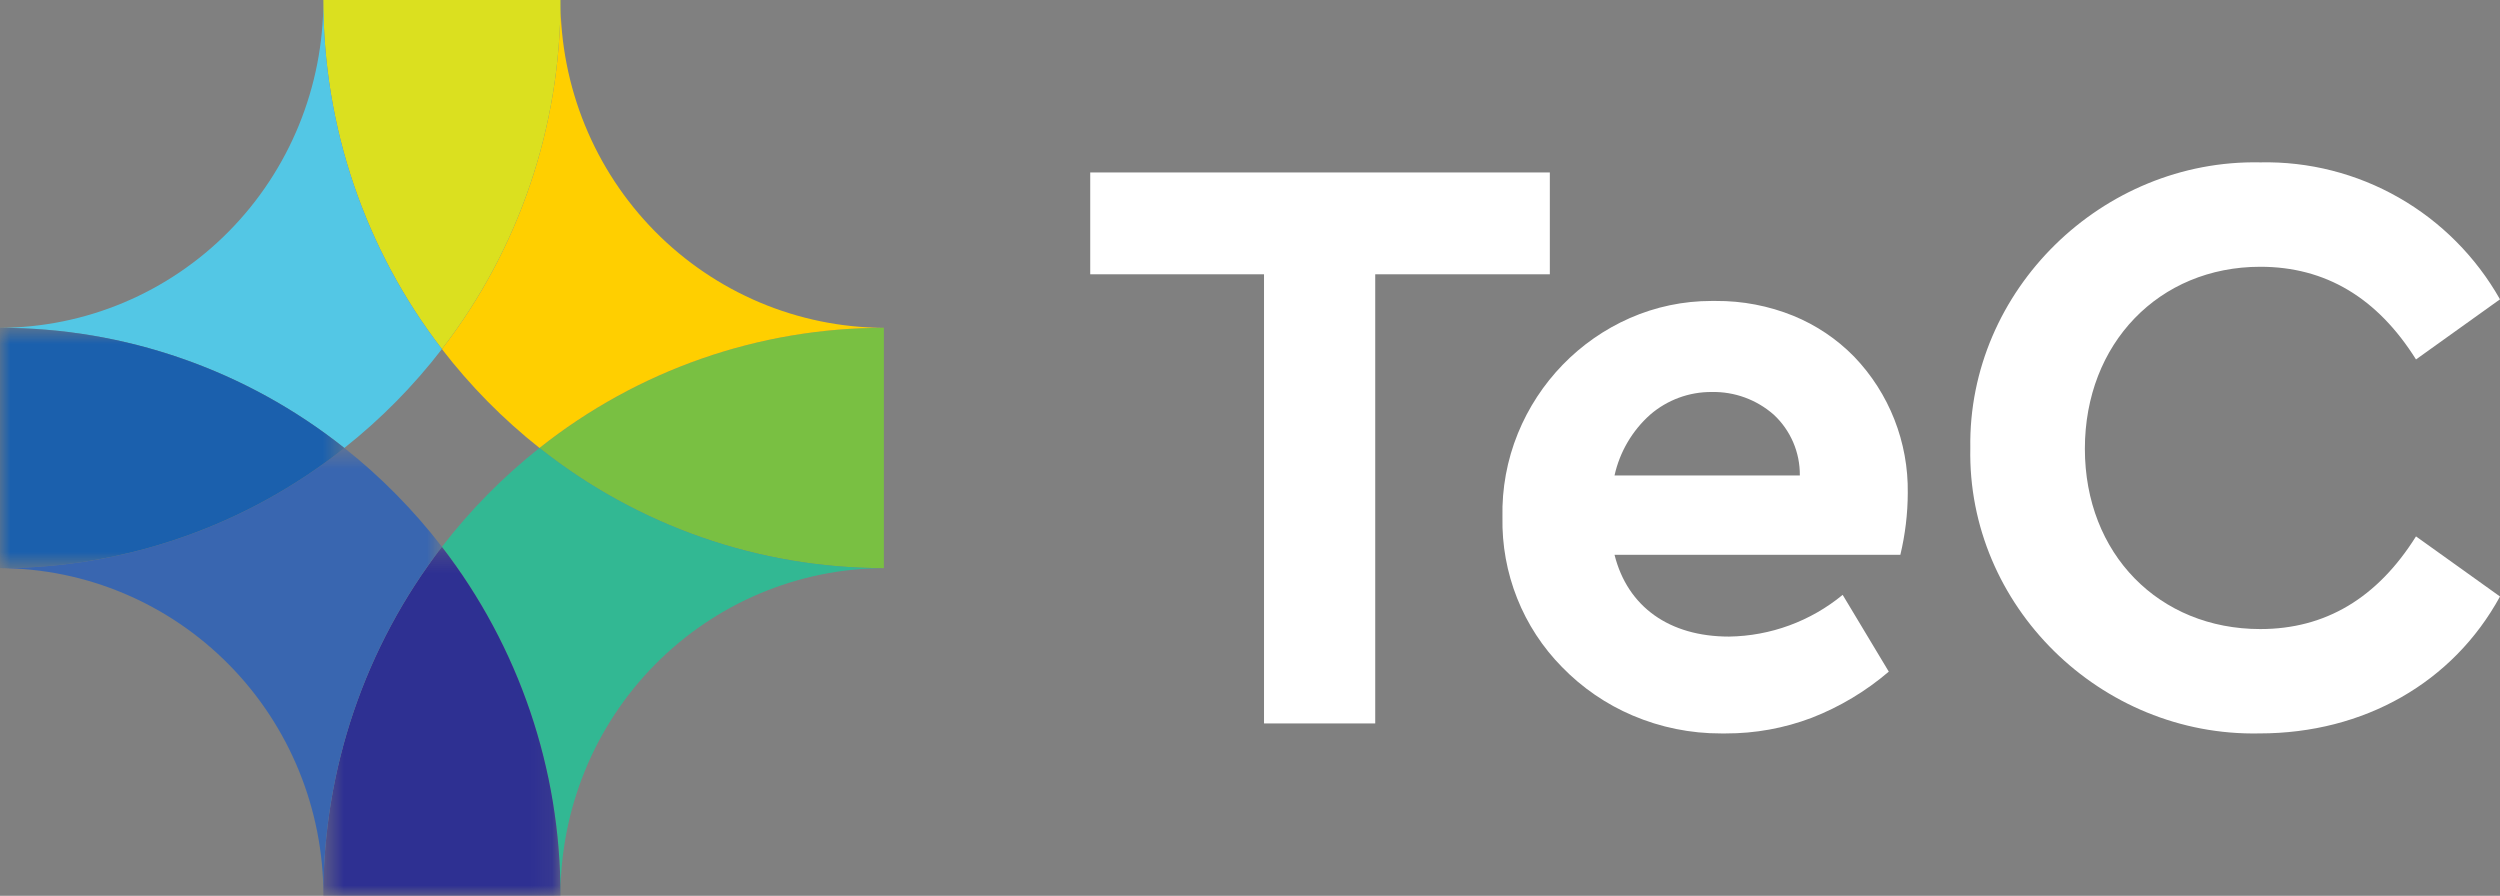 <?xml version="1.0" encoding="UTF-8"?> <svg xmlns="http://www.w3.org/2000/svg" width="120" height="43" viewBox="0 0 120 43" fill="none"><rect x="0" y="0" width="120" height="43" fill="#808080" stroke="none"/><path d="M42.425 15.735V27.27C36.429 27.275 30.606 25.243 25.896 21.503C30.606 17.762 36.429 15.73 42.425 15.735Z" fill="#79C042"></path><path d="M26.903 0C26.896 4.16 28.526 8.153 31.435 11.103C34.345 14.053 38.297 15.719 42.425 15.736C36.429 15.73 30.606 17.762 25.896 21.502C24.148 20.119 22.575 18.525 21.212 16.755C24.909 11.965 26.912 6.068 26.903 0Z" fill="#FFCF00"></path><path d="M42.425 27.27C38.298 27.287 34.347 28.952 31.437 31.901C28.527 34.85 26.897 38.841 26.903 43C26.912 36.933 24.909 31.037 21.212 26.249C22.575 24.479 24.148 22.885 25.896 21.502C30.606 25.243 36.428 27.275 42.425 27.27Z" fill="#32B893"></path><path d="M15.521 0H26.903C26.912 6.068 24.909 11.965 21.212 16.755C17.516 11.966 15.513 6.068 15.521 0Z" fill="#DBE01F"></path><mask id="mask0_583_2087" style="mask-type:luminance" maskUnits="userSpaceOnUse" x="15" y="26" width="12" height="17"><path d="M15.521 26.249H26.903V43H15.521V26.249Z" fill="white"></path></mask><g mask="url(#mask0_583_2087)"><path d="M21.212 26.249C24.909 31.037 26.912 36.934 26.903 43.001H15.521C15.513 36.934 17.516 31.038 21.212 26.249Z" fill="#2E3092"></path></g><path d="M21.212 16.755C19.85 18.525 18.277 20.119 16.529 21.502C11.819 17.762 5.996 15.73 0 15.736C4.127 15.719 8.079 14.052 10.989 11.102C13.899 8.152 15.529 4.16 15.521 0C15.513 6.068 17.516 11.966 21.212 16.755Z" fill="#53C7E5"></path><mask id="mask1_583_2087" style="mask-type:luminance" maskUnits="userSpaceOnUse" x="0" y="21" width="22" height="22"><path d="M0 21.502H21.212V43H0V21.502Z" fill="white"></path></mask><g mask="url(#mask1_583_2087)"><path d="M16.529 21.502C18.277 22.885 19.85 24.479 21.213 26.248C17.517 31.037 15.515 36.933 15.523 43C15.529 38.841 13.898 34.849 10.988 31.901C8.078 28.952 4.127 27.286 0 27.27C5.996 27.275 11.819 25.243 16.529 21.502Z" fill="#3966B0"></path></g><mask id="mask2_583_2087" style="mask-type:luminance" maskUnits="userSpaceOnUse" x="0" y="15" width="17" height="13"><path d="M0 15.735H16.529V27.27H0V15.735Z" fill="white"></path></mask><g mask="url(#mask2_583_2087)"><path d="M0 15.735C5.996 15.73 11.819 17.762 16.529 21.503C11.819 25.243 5.996 27.275 0 27.27L0 15.735Z" fill="#1B60AD"></path></g><path d="M60.673 13.166H52.331V8.278H74.392V13.166H66.011V34.725H60.673V13.166Z" fill="white"></path><path d="M82.611 35.205C81.154 35.209 79.711 34.917 78.369 34.345C77.096 33.804 75.943 33.013 74.977 32.018C74.046 31.074 73.313 29.951 72.822 28.715C72.331 27.479 72.091 26.157 72.118 24.826C72.087 23.449 72.339 22.081 72.857 20.807C73.867 18.328 75.794 16.341 78.231 15.268C79.467 14.725 80.802 14.445 82.152 14.446C82.221 14.446 82.291 14.446 82.36 14.446C83.635 14.437 84.9 14.679 86.083 15.159C87.176 15.606 88.168 16.272 88.997 17.118C90.682 18.87 91.608 21.224 91.573 23.664C91.57 24.663 91.45 25.658 91.217 26.63H77.497C78.123 29.125 80.125 30.556 82.993 30.556C84.983 30.528 86.906 29.822 88.448 28.553L90.662 32.239C89.559 33.182 88.306 33.932 86.956 34.457C85.638 34.956 84.242 35.209 82.835 35.205C82.76 35.205 82.686 35.205 82.611 35.205ZM82.162 18.816C81.079 18.808 80.029 19.195 79.207 19.905C78.347 20.672 77.748 21.692 77.497 22.822H86.392C86.398 22.274 86.289 21.731 86.073 21.228C85.856 20.725 85.538 20.273 85.137 19.902C84.314 19.18 83.253 18.793 82.162 18.816Z" fill="white"></path><path d="M108.495 7.794C110.822 7.744 113.119 8.329 115.144 9.486C117.169 10.643 118.847 12.33 119.999 14.368L115.968 17.253C114.109 14.288 111.618 12.806 108.495 12.805C103.631 12.805 100.074 16.492 100.074 21.54C100.074 26.588 103.632 30.195 108.495 30.195C111.617 30.195 114.108 28.712 115.968 25.747L120 28.632C117.746 32.76 113.477 35.204 108.456 35.204C100.825 35.364 94.42 29.073 94.575 21.501C94.459 13.928 100.904 7.637 108.495 7.794Z" fill="white"></path></svg> 